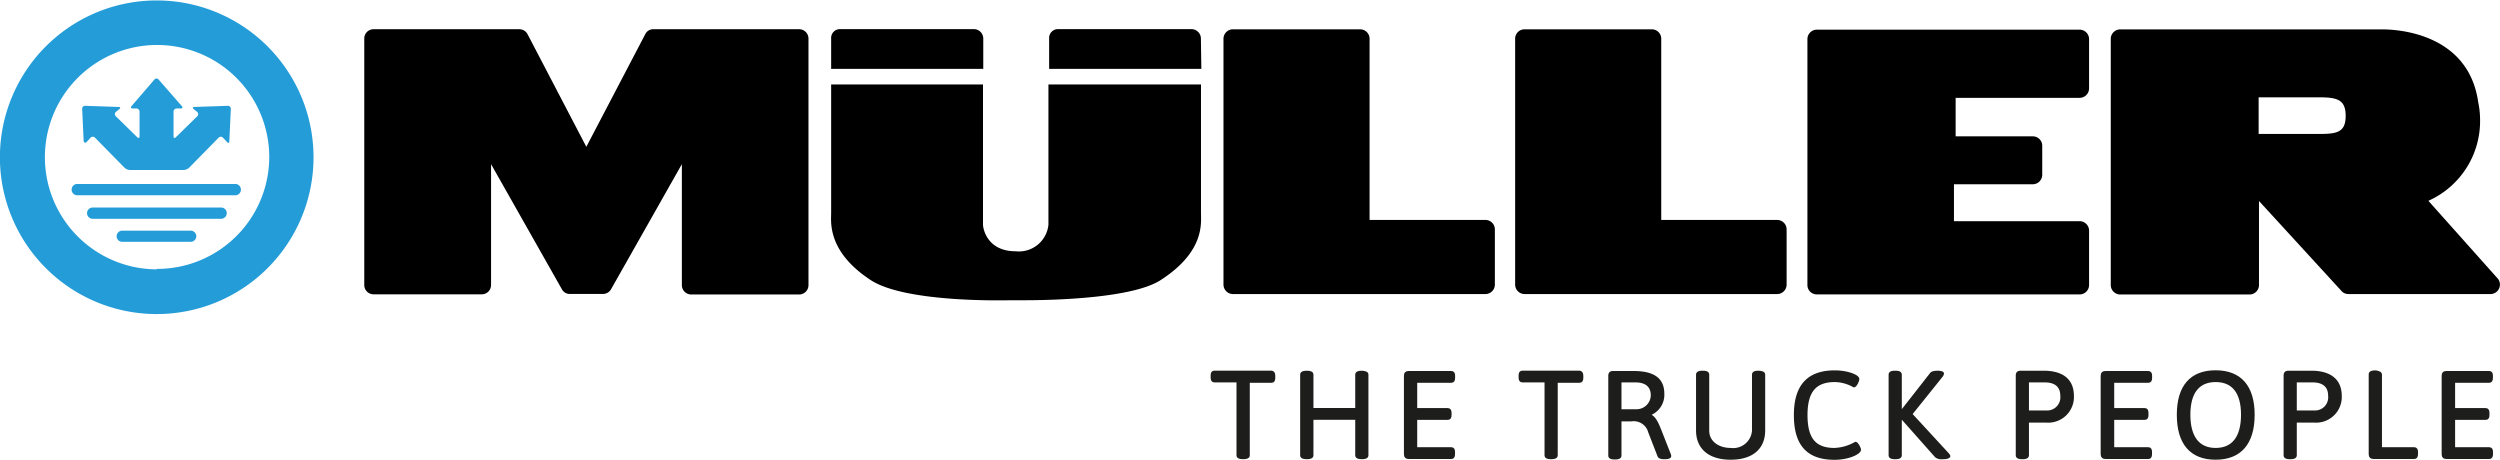 <?xml version="1.0" encoding="UTF-8"?>
<svg xmlns="http://www.w3.org/2000/svg" id="Ebene_1" data-name="Ebene 1" viewBox="0 0 282.35 51.92">
  <defs>
    <style>.cls-1{fill:none;}.cls-2{fill:#239cd8;}.cls-3{fill:#1d1d1b;stroke:#1d1d1b;stroke-linecap:round;stroke-linejoin:round;stroke-width:0.28px;}</style>
  </defs>
  <title>Mueller_Logo_TTP [Konvertiert]</title>
  <path class="cls-1" d="M409.51,256c0-1.89-1-2.09-3.09-2.09h-6.74v4.13h6.77C408.47,258.08,409.51,257.84,409.51,256Z" transform="translate(-144.59 -242.95)"></path>
  <path class="cls-1" d="M162.29,248A12.67,12.67,0,1,0,175,260.67,12.68,12.68,0,0,0,162.29,248Zm-8,6.88,3.78.13c.2,0,.23.12.08.24l-.4.33a.33.33,0,0,0,0,.48l2.42,2.37c.15.14.26.09.26-.11v-2.78a.36.36,0,0,0-.35-.36h-.46c-.19,0-.25-.12-.12-.27l2.58-3a.3.3,0,0,1,.47,0l2.62,3c.14.15.08.27-.12.27h-.45a.36.36,0,0,0-.36.36v2.78c0,.2.12.25.26.11l2.42-2.37a.33.33,0,0,0,0-.48l-.4-.33c-.15-.12-.11-.23.08-.24l3.78-.13a.33.33,0,0,1,.33.35l-.17,3.66c0,.19-.12.24-.25.09l-.47-.5a.33.33,0,0,0-.49,0l-3.34,3.4a1,1,0,0,1-.61.25h-6.06a1,1,0,0,1-.61-.25l-3.34-3.4a.34.34,0,0,0-.5,0l-.46.5c-.14.15-.25.1-.26-.09l-.17-3.66A.33.33,0,0,1,154.27,254.87Zm11.86,15.41H158.4a.63.63,0,0,1-.64-.62.64.64,0,0,1,.64-.64h7.73a.64.64,0,0,1,.63.64A.63.63,0,0,1,166.13,270.28Zm3.44-2.62H155.05a.64.64,0,0,1-.63-.64.63.63,0,0,1,.63-.63h14.52a.63.63,0,0,1,.63.63A.64.64,0,0,1,169.57,267.66Zm2.29-3.3a.64.64,0,0,1-.63.64h-18a.64.64,0,0,1,0-1.27h18A.63.63,0,0,1,171.86,264.36Z" transform="translate(-144.59 -242.95)"></path>
  <path d="M349.79,276.2h29.67a1.06,1.06,0,0,0,1.07-1.06V269a1.07,1.07,0,0,0-1.07-1.07H365.27v-4.17h8.9a1.07,1.07,0,0,0,1.07-1.07v-3.28a1.06,1.06,0,0,0-1.07-1.06h-8.71V254h14a1.07,1.07,0,0,0,1.07-1.07v-5.56a1.07,1.07,0,0,0-1.07-1.07H349.79a1.07,1.07,0,0,0-1.07,1.07v27.82A1.06,1.06,0,0,0,349.79,276.2Z" transform="translate(-144.59 -242.95)"></path>
  <path d="M283.83,276.16h28.52a1.07,1.07,0,0,0,1.07-1.07v-6.23a1.07,1.07,0,0,0-1.07-1.07H299.27V247.33a1.07,1.07,0,0,0-1.07-1.07H283.83a1.07,1.07,0,0,0-1.06,1.07v27.76A1.07,1.07,0,0,0,283.83,276.16Z" transform="translate(-144.59 -242.95)"></path>
  <path d="M316.78,276.16H345.3a1.07,1.07,0,0,0,1.07-1.07v-6.23a1.07,1.07,0,0,0-1.07-1.07H332.21V247.32a1.06,1.06,0,0,0-1.07-1.06H316.78a1.06,1.06,0,0,0-1.07,1.06v27.77A1.07,1.07,0,0,0,316.78,276.16Z" transform="translate(-144.59 -242.95)"></path>
  <path d="M384.05,276.21h14.6a1.07,1.07,0,0,0,1.07-1.07v-9.49l9.26,10.1a1.05,1.05,0,0,0,.83.41h16.06a1.07,1.07,0,0,0,.85-1.71l-7.87-8.82.17-.08a9.85,9.85,0,0,0,5.67-9,9.62,9.62,0,0,0-.21-2.05c-1.1-7.83-9.19-8.23-10.8-8.23H384.05a1.07,1.07,0,0,0-1.07,1.07v27.81A1.07,1.07,0,0,0,384.05,276.21Zm15.63-22.27h6.74c2.05,0,3.09.2,3.09,2.09s-1,2.05-3.06,2.05h-6.77Z" transform="translate(-144.59 -242.95)"></path>
  <path d="M242.94,274.59c3.87,2.52,14.73,2.29,15.78,2.27h1.51c3.43,0,12.29-.23,15.45-2.28,5-3.23,4.55-6.45,4.55-7.59V252.49H263v15.84a3.35,3.35,0,0,1-3.69,3c-3.29,0-3.7-2.64-3.7-3V252.49H238.46V267C238.46,268,238,271.36,242.94,274.59Z" transform="translate(-144.59 -242.95)"></path>
  <path d="M255.64,247.31a1.06,1.06,0,0,0-1.06-1.07H239.53a1,1,0,0,0-1.07,1.07v3.42h17.18Z" transform="translate(-144.59 -242.95)"></path>
  <path d="M280.22,247.31a1.07,1.07,0,0,0-1.07-1.07h-15a1,1,0,0,0-1.07,1.07v3.42h17.19Z" transform="translate(-144.59 -242.95)"></path>
  <path class="cls-2" d="M154.36,259l.46-.5a.34.34,0,0,1,.5,0l3.34,3.4a1,1,0,0,0,.61.25h6.06a1,1,0,0,0,.61-.25l3.34-3.4a.33.33,0,0,1,.49,0l.47.5c.13.15.24.1.25-.09l.17-3.66a.33.33,0,0,0-.33-.35l-3.78.13c-.19,0-.23.12-.08.24l.4.33a.33.33,0,0,1,0,.48l-2.42,2.37c-.14.14-.26.09-.26-.11v-2.78a.36.36,0,0,1,.36-.36H165c.2,0,.26-.12.12-.27l-2.62-3a.3.3,0,0,0-.47,0l-2.58,3c-.13.15-.07.27.12.27H160a.36.36,0,0,1,.35.36v2.78c0,.2-.11.25-.26.11l-2.42-2.37a.33.33,0,0,1,0-.48l.4-.33c.15-.12.12-.23-.08-.24l-3.78-.13a.33.33,0,0,0-.34.35l.17,3.66C154.11,259.07,154.22,259.12,154.36,259Z" transform="translate(-144.59 -242.95)"></path>
  <path class="cls-2" d="M162.29,243A17.71,17.71,0,1,0,180,260.67,17.72,17.72,0,0,0,162.29,243Zm0,30.37A12.67,12.67,0,1,1,175,260.67,12.66,12.66,0,0,1,162.29,273.32Z" transform="translate(-144.59 -242.95)"></path>
  <path class="cls-2" d="M153.24,263.73a.64.64,0,0,0,0,1.27h18a.64.64,0,0,0,0-1.27Z" transform="translate(-144.59 -242.95)"></path>
  <path class="cls-2" d="M169.57,266.39H155.05a.63.63,0,0,0-.63.63.64.64,0,0,0,.63.64h14.52a.64.64,0,0,0,.63-.64A.63.63,0,0,0,169.57,266.39Z" transform="translate(-144.59 -242.95)"></path>
  <path class="cls-2" d="M166.13,269H158.4a.64.64,0,0,0-.64.64.63.63,0,0,0,.64.62h7.73a.63.63,0,0,0,.63-.62A.64.64,0,0,0,166.13,269Z" transform="translate(-144.59 -242.95)"></path>
  <path d="M234.85,246.25H218.39a1,1,0,0,0-.93.57l-6.65,12.71-6.64-12.72a1.05,1.05,0,0,0-.93-.56H186.78a1.05,1.05,0,0,0-1.05,1.07v27.81a1.05,1.05,0,0,0,1.05,1.06H199a1.05,1.05,0,0,0,1.05-1.06V261.49l8,14.13a1,1,0,0,0,.91.53h3.73a1.05,1.05,0,0,0,.91-.53l8-14.13v13.65a1.06,1.06,0,0,0,1.05,1.07h12.2a1.06,1.06,0,0,0,1.05-1.07V247.32A1.06,1.06,0,0,0,234.85,246.25Z" transform="translate(-144.59 -242.95)"></path>
  <path class="cls-3" d="M288.48,285.4v.22c0,.29-.08.42-.27.42H285.6v8.33c0,.19-.17.3-.55.3h-.11c-.39,0-.56-.11-.56-.3V286h-2.64c-.2,0-.28-.13-.28-.42v-.22c0-.29.08-.41.28-.41h6.47C288.4,285,288.48,285.11,288.48,285.4Z" transform="translate(-144.59 -242.95)"></path>
  <path class="cls-3" d="M299,285.27v9.1c0,.19-.16.3-.55.3h-.11c-.38,0-.55-.11-.55-.3v-4.15h-5v4.15c0,.19-.17.3-.55.3h-.11c-.39,0-.56-.11-.56-.3v-9.1c0-.2.17-.31.56-.31h.11c.38,0,.55.11.55.31v3.9h5v-3.9c0-.2.17-.31.55-.31h.11C298.84,285,299,285.07,299,285.27Z" transform="translate(-144.59 -242.95)"></path>
  <path class="cls-3" d="M308.79,285.4v.22c0,.29-.08.42-.28.42h-4v3.14h3.6c.19,0,.28.13.28.42v.22c0,.29-.09.41-.28.41h-3.6v3.37h4c.19,0,.27.12.27.41v.22c0,.29-.08.42-.27.42H303.7c-.29,0-.41-.13-.41-.42V285.4c0-.29.12-.41.41-.41h4.81C308.71,285,308.79,285.11,308.79,285.4Z" transform="translate(-144.59 -242.95)"></path>
  <path class="cls-3" d="M323.27,285.4v.22c0,.29-.09.42-.28.42h-2.61v8.33c0,.19-.16.3-.55.3h-.11c-.39,0-.55-.11-.55-.3V286h-2.65c-.19,0-.28-.13-.28-.42v-.22c0-.29.09-.41.28-.41H323C323.18,285,323.27,285.11,323.27,285.4Z" transform="translate(-144.59 -242.95)"></path>
  <path class="cls-3" d="M332.42,287.43a2.35,2.35,0,0,1-1.58,2.33v.06c.58.19.88.81,1.24,1.72l1.07,2.72a.67.67,0,0,1,.05.19c0,.14-.18.22-.58.22h-.14c-.28,0-.5-.08-.55-.22l-1.05-2.7a1.84,1.84,0,0,0-2.06-1.35h-1.24v4c0,.19-.16.3-.55.3h-.11c-.39,0-.55-.11-.55-.3v-9c0-.29.12-.41.41-.41h2.32C331.25,285,332.42,285.69,332.42,287.43ZM327.58,286v3.31h1.82a1.75,1.75,0,0,0,1.77-1.7c0-1.12-.75-1.61-1.86-1.61Z" transform="translate(-144.59 -242.95)"></path>
  <path class="cls-3" d="M343.81,285.27v6.29c0,2-1.34,3.17-3.76,3.17s-3.77-1.19-3.77-3.17v-6.29c0-.2.17-.31.55-.31h.11c.39,0,.55.11.55.31v6.33c0,1.23,1.09,2.08,2.56,2.08a2.27,2.27,0,0,0,2.55-2.08v-6.33c0-.2.16-.31.55-.31h.11C343.65,285,343.81,285.07,343.81,285.27Z" transform="translate(-144.59 -242.95)"></path>
  <path class="cls-3" d="M354.44,285.76c0,.24-.29.8-.47.8a4.49,4.49,0,0,0-2.14-.6c-2.21,0-3.24,1.15-3.24,3.87s1,3.85,3.19,3.85a5.18,5.18,0,0,0,2.37-.69c.18,0,.48.58.48.75,0,.37-1.24,1-2.85,1-3,0-4.45-1.55-4.45-4.91s1.52-4.91,4.47-4.91C353.17,284.91,354.44,285.39,354.44,285.76Z" transform="translate(-144.59 -242.95)"></path>
  <path class="cls-3" d="M364,285.14a.49.49,0,0,1-.13.28l-3.45,4.3,4.18,4.54c.09.11.12.17.12.22s-.18.19-.61.19H364a1,1,0,0,1-.76-.18l-3.94-4.44h-.06v4.32c0,.19-.16.3-.55.3h-.11c-.39,0-.55-.11-.55-.3v-9.1c0-.2.16-.31.55-.31h.11c.39,0,.55.11.55.31v4.22h.06l3.39-4.33c.12-.16.44-.2.74-.2h.14C363.89,285,364,285.05,364,285.14Z" transform="translate(-144.59 -242.95)"></path>
  <path class="cls-3" d="M378.68,287.69a2.76,2.76,0,0,1-2.94,2.85H373.6v3.83c0,.19-.17.3-.55.3h-.11c-.39,0-.55-.11-.55-.3v-9c0-.29.12-.41.41-.41h2.8C376.79,285,378.68,285.36,378.68,287.69ZM373.6,286v3.45h2.15a1.63,1.63,0,0,0,1.67-1.8c0-1.36-1.05-1.65-1.86-1.65Z" transform="translate(-144.59 -242.95)"></path>
  <path class="cls-3" d="M387.51,285.4v.22c0,.29-.08.42-.28.42h-4v3.14h3.6c.19,0,.27.13.27.42v.22c0,.29-.08.41-.27.41h-3.6v3.37h4c.19,0,.27.12.27.41v.22c0,.29-.08.42-.27.42h-4.83c-.29,0-.42-.13-.42-.42V285.4c0-.29.13-.41.42-.41h4.81C387.43,285,387.51,285.11,387.51,285.4Z" transform="translate(-144.59 -242.95)"></path>
  <path class="cls-3" d="M399.09,289.79c0,3.23-1.49,4.94-4.27,4.94s-4.24-1.71-4.24-4.94,1.49-4.88,4.24-4.88S399.09,286.56,399.09,289.79Zm-7.26,0c0,2.54,1.05,3.89,3,3.89s3-1.35,3-3.89-1.06-3.83-3-3.83S391.83,287.25,391.83,289.79Z" transform="translate(-144.59 -242.95)"></path>
  <path class="cls-3" d="M408.93,287.69a2.76,2.76,0,0,1-2.94,2.85h-2.14v3.83c0,.19-.17.3-.55.3h-.11c-.39,0-.55-.11-.55-.3v-9c0-.29.12-.41.41-.41h2.8C407,285,408.93,285.36,408.93,287.69ZM403.85,286v3.45H406a1.63,1.63,0,0,0,1.67-1.8c0-1.36-1.05-1.65-1.86-1.65Z" transform="translate(-144.59 -242.95)"></path>
  <path class="cls-3" d="M413.47,285.27v8.33h3.79c.19,0,.28.12.28.41v.22c0,.29-.09.42-.28.42h-4.59c-.29,0-.42-.13-.42-.42v-9c0-.2.17-.31.56-.31h.11C413.3,285,413.47,285.07,413.47,285.27Z" transform="translate(-144.59 -242.95)"></path>
  <path class="cls-3" d="M426,285.4v.22c0,.29-.08.42-.27.42h-4v3.14h3.6c.2,0,.28.13.28.42v.22c0,.29-.08.41-.28.41h-3.6v3.37h4c.2,0,.28.12.28.41v.22c0,.29-.08.42-.28.42h-4.83c-.29,0-.41-.13-.41-.42V285.4c0-.29.12-.41.41-.41h4.82C425.94,285,426,285.11,426,285.4Z" transform="translate(-144.59 -242.95)"></path>
</svg>
